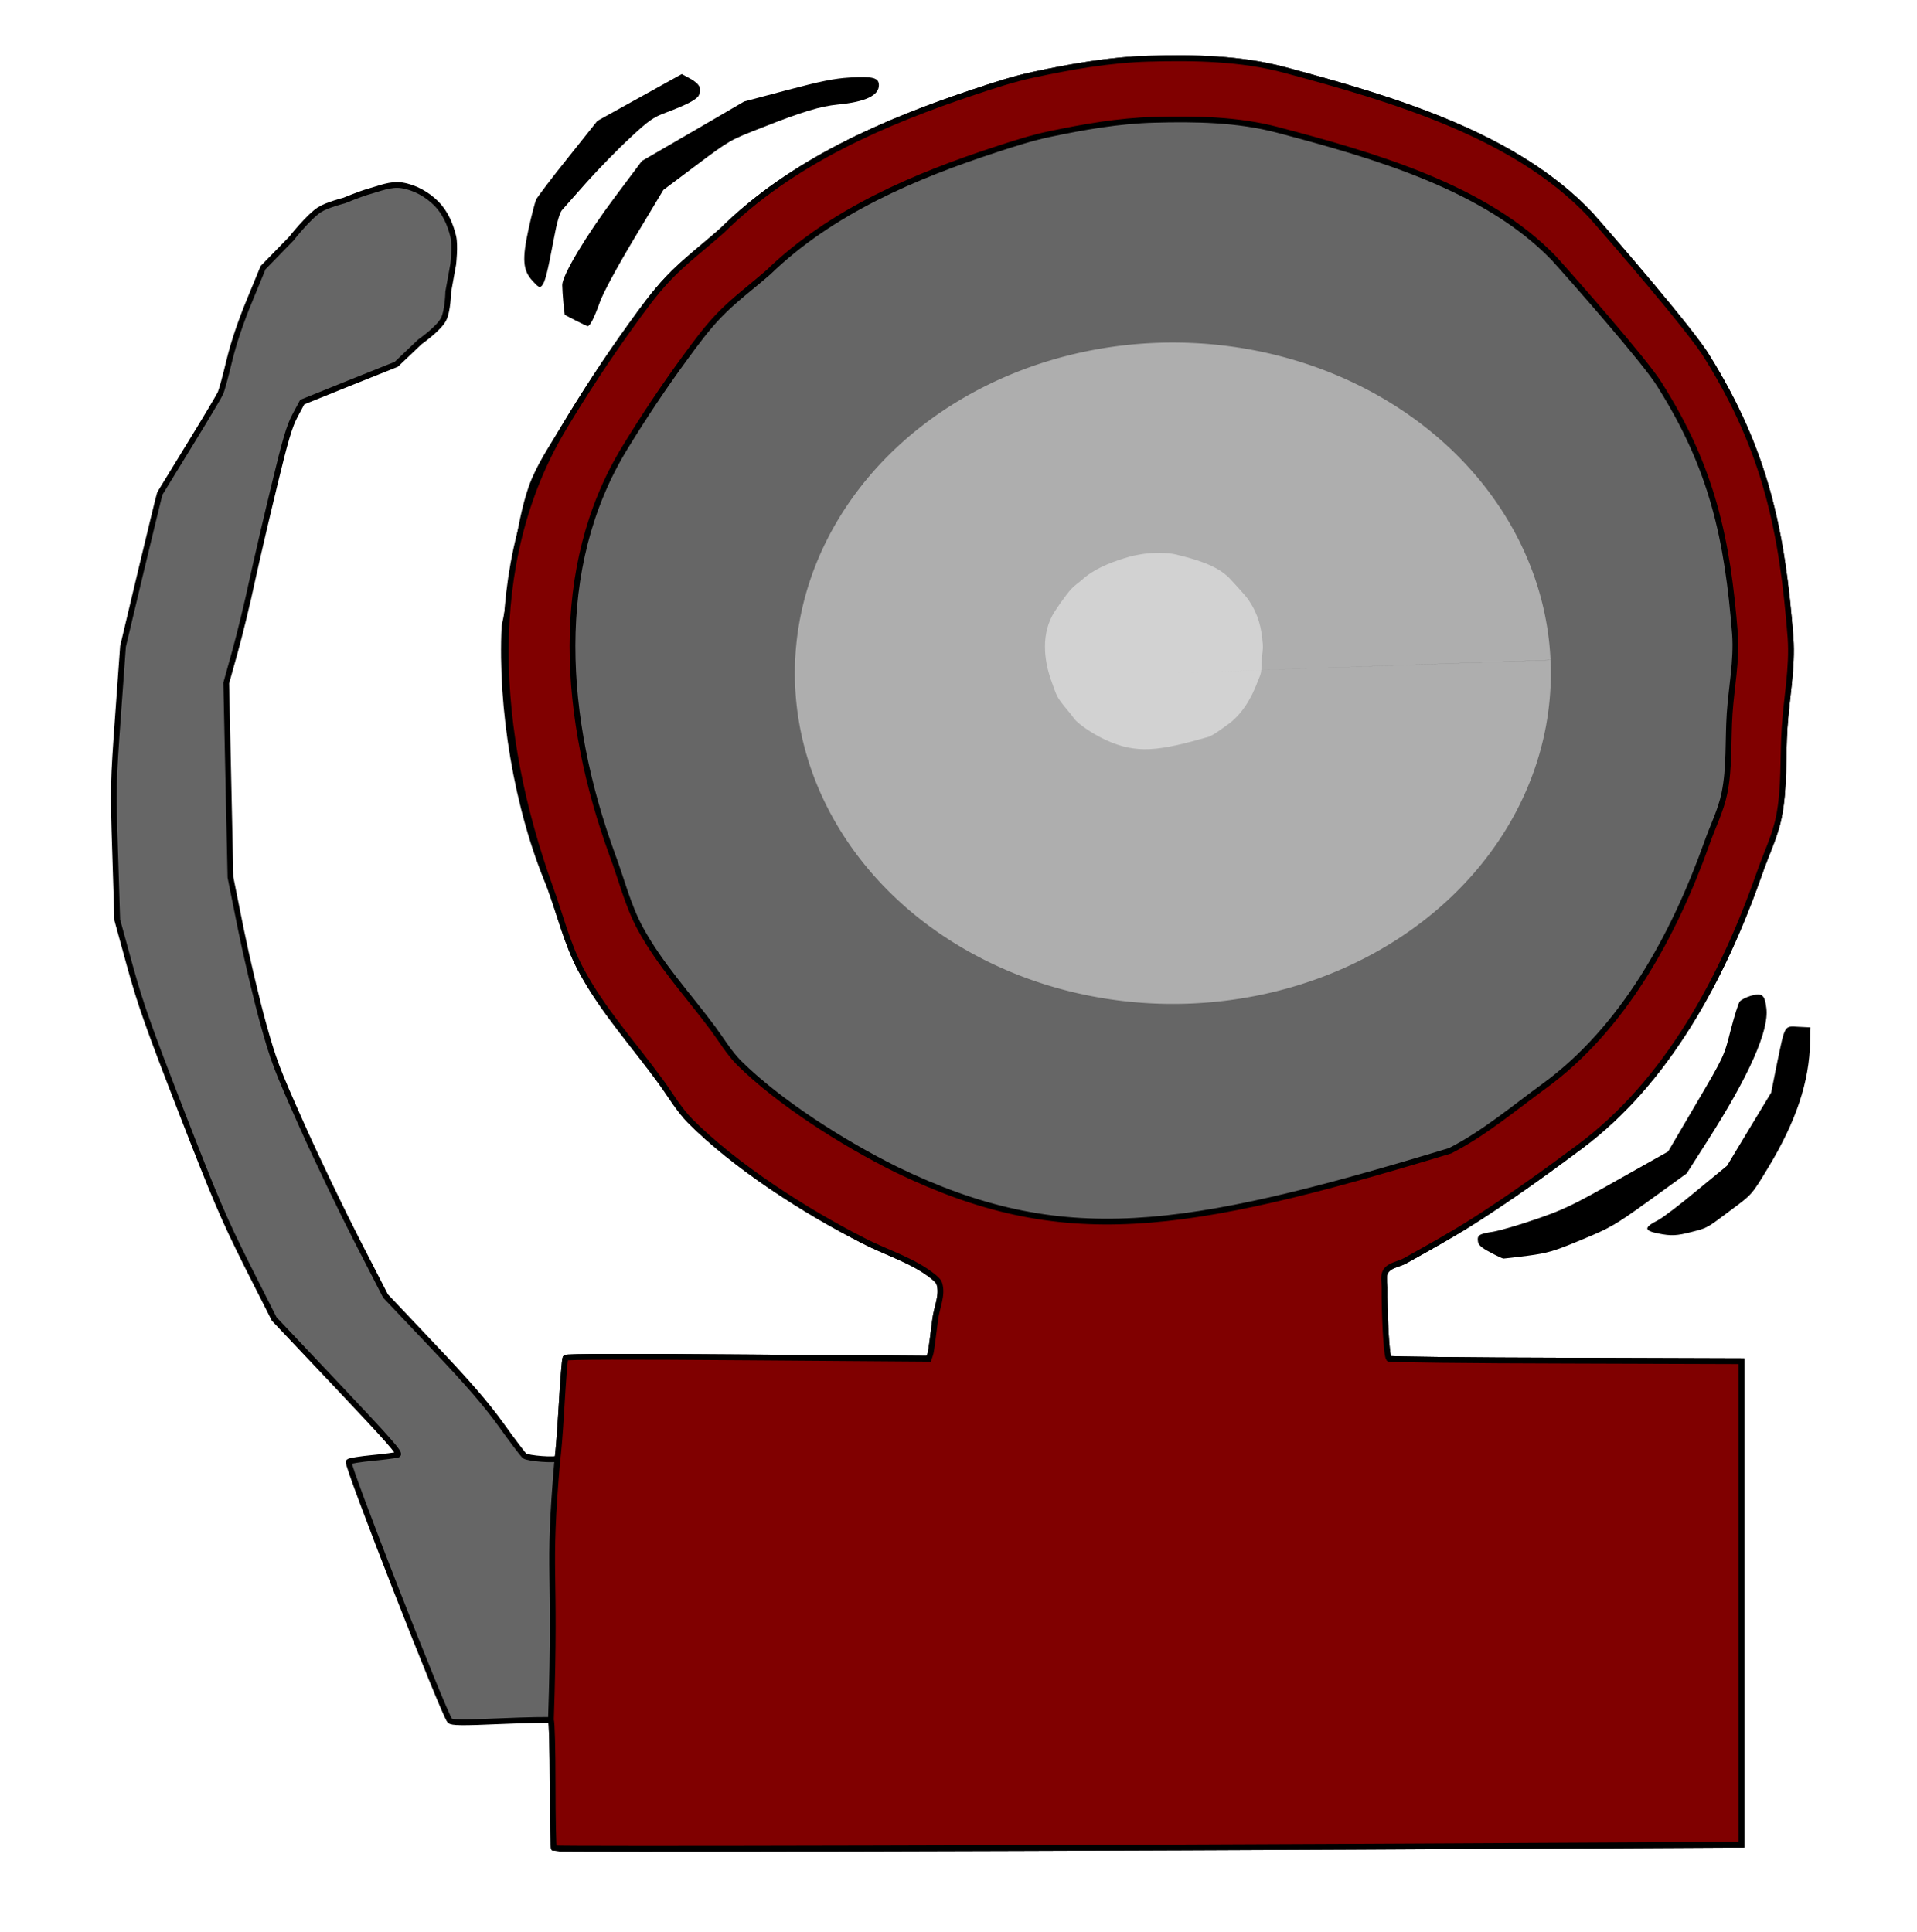 <?xml version="1.0" encoding="UTF-8" standalone="no"?>
<svg
   xmlns:dc="http://purl.org/dc/elements/1.1/"
   xmlns:cc="http://creativecommons.org/ns#"
   xmlns:rdf="http://www.w3.org/1999/02/22-rdf-syntax-ns#"
   xmlns:svg="http://www.w3.org/2000/svg"
   xmlns="http://www.w3.org/2000/svg"
   xmlns:sodipodi="http://sodipodi.sourceforge.net/DTD/sodipodi-0.dtd"
   xmlns:inkscape="http://www.inkscape.org/namespaces/inkscape"
   version="1.0"
   width="999px"
   height="1007px"
   viewBox="0 0 9990 10070"
   preserveAspectRatio="xMidYMid meet"
   id="svg13052"
   inkscape:version="0.91 r13725"
   sodipodi:docname="schoolbell.svg">
  <defs
     id="defs13067">
    <filter
       inkscape:collect="always"
       style="color-interpolation-filters:sRGB"
       id="filter13625"
       x="-0.243"
       width="1.486"
       y="-0.278"
       height="1.555">
      <feGaussianBlur
         inkscape:collect="always"
         stdDeviation="398.873"
         id="feGaussianBlur13627" />
    </filter>
  </defs>
  <sodipodi:namedview
     pagecolor="#ffffff"
     bordercolor="#666666"
     borderopacity="1"
     objecttolerance="10"
     gridtolerance="10"
     guidetolerance="10"
     inkscape:pageopacity="0"
     inkscape:pageshadow="2"
     inkscape:window-width="1916"
     inkscape:window-height="1035"
     id="namedview13065"
     showgrid="false"
     inkscape:zoom="0.34522221"
     inkscape:cx="-119.20763"
     inkscape:cy="300.4369"
     inkscape:window-x="4"
     inkscape:window-y="1"
     inkscape:window-maximized="1"
     inkscape:current-layer="layer1" />
  <g
     id="layer1"
     fill="#000000"
     stroke="none">
    <path
       d="m 2887,9634 c -4,-4 -7,-155 -7,-335 0,-180 -4,-330 -9,-333 -4,-3 -122,-1 -261,5 -207,9 -255,8 -266,-3 -29,-30 -540,-1336 -527,-1349 5,-5 61,-14 124,-20 63,-6 122,-14 132,-17 15,-6 -45,-73 -313,-357 L 1429,6875 1288,6596 C 1166,6352 1122,6249 946,5796 775,5355 733,5238 677,5035 l -66,-240 -11,-351 c -11,-340 -10,-364 15,-713 l 26,-362 94,-395 c 52,-217 96,-398 98,-402 2,-4 72,-118 155,-253 83,-135 155,-256 161,-270 6,-13 27,-89 46,-169 23,-95 60,-204 106,-315 l 70,-170 147,-151 c 0,0 88.147,-112.65 147,-151 38.439,-25.048 129,-48 129,-48 0,0 84.18,-34.931 128,-47 55.914,-15.4 113.656,-40.785 171,-32.111 67.835,10.26 133.812,47.277 182,96.112 44.791,45.392 72.163,108.344 87.074,170.346 C 2373.349,1279.227 2362,1377 2362,1377 l -26,144 c 0,0 -2.023,101.041 -25,144 -26.688,49.897 -123,117 -123,117 l -123,117 -245,98 -245,99 -37,69 c -30,56 -51,128 -107,360 -39,160 -91,384 -116,498 -24,114 -65,282 -90,372 l -46,165 11,506 11,507 54,269 c 30,148 82,367 115,487 55,199 72,243 203,537 79,177 210,449 290,605 l 146,284 246,260 c 185,195 274,298 356,411 60,84 115,156 122,162 18,14 164,25 172,13 3,-6 13,-124 21,-262 8,-138 17,-256 21,-262 4,-6 322,-7 949,-2 l 944,7 8,-23 c 5,-13 17.95,-122.583 26,-184 7.942,-60.59 39.005,-123.305 22,-182 -4.549,-15.701 -18.3,-27.707 -31,-38 -105.743,-85.702 -242.267,-124.151 -363,-187 -309.859,-156.477 -675.371,-393.597 -907,-627 -58.831,-60.425 -101.344,-134.835 -151,-203 -141.274,-193.934 -305.468,-374.091 -418,-586 -72.076,-135.725 -107.811,-287.823 -161,-432 -172.745,-406.349 -256.357,-930.484 -236,-1355 51.062,-235.283 69.612,-523.372 142,-728 39.985,-109.417 107.146,-207.058 167,-307 108.589,-181.316 224.494,-358.497 348,-530 60.754,-84.364 121.753,-169.29 193,-245 87.209,-92.672 190.083,-169.241 285,-254 363.524,-358.758 844.753,-565.465 1311,-721 101.483,-33.789 203.422,-67.552 308,-90 197.999,-42.501 399.272,-78.271 601.702,-83.934 237.819,-6.653 481.529,-2.775 711.298,58.934 566.756,152.212 1200.584,339.814 1591.265,753.199 102.059,114.804 532.711,612.185 610.569,744.602 C 9200.735,2351.768 9287.896,2766.83 9331,3325 c 10.653,155.645 -20.833,311.322 -31,467 -10.166,155.656 0.692,314.062 -30,467 -20.327,101.287 -67.483,195.282 -101,293 -191.237,544.993 -482.753,1088.242 -938,1426 -176.486,131.655 -355.569,260.275 -541,379 -119.261,76.359 -243.371,144.937 -367,214 -33.329,18.618 -80.047,22.087 -101,54 -15.603,23.765 -6.71,56.572 -7,85 -1.268,124.23 9,358 23,372 4,4 419,9 922,10 l 915,3 0,1260 0,1260 -1165,6 c -2300,13 -5016,19 -5023,13 z"
       id="path13055"
       inkscape:connector-curvature="0"
       sodipodi:nodetypes="cscccsscccccccccccsscccccacaaaaccaccccccccccccccccccccsscccaaaccaacccaaaccaaacccaaccaaaascccccc"
       style="fill:#666666;stroke:#000000;stroke-opacity:1;stroke-width:30;stroke-miterlimit:4;stroke-dasharray:none" />
    <path
       d="M7765 6527 c-44 -23 -61 -38 -63 -56 -5 -33 6 -40 79 -51 35 -6 136 -35 225 -66 142 -49 191 -72 424 -204 l263 -148 146 -249 c146 -248 146 -249 180 -384 19 -73 40 -141 48 -150 8 -9 34 -22 58 -29 58 -16 72 -5 80 65 15 115 -90 352 -306 690 l-109 171 -192 139 c-182 131 -202 143 -356 207 -144 60 -175 69 -279 83 -64 8 -122 15 -128 15 -5 0 -37 -15 -70 -33z"
       id="path13057" />
    <path
       d="M8641 6429 c-75 -15 -75 -31 -1 -69 25 -13 116 -82 202 -154 l158 -130 115 -191 115 -190 30 -150 c43 -207 37 -197 113 -193 l62 3 -2 75 c-4 209 -73 415 -218 655 -85 141 -85 141 -192 220 -133 100 -123 94 -207 116 -77 20 -107 22 -175 8z"
       id="path13059" />
    <path
       d="M2999 1670 l-56 -29 -7 -62 c-3 -34 -6 -76 -6 -93 0 -51 123 -257 275 -460 l140 -187 267 -155 266 -155 222 -59 c175 -46 245 -61 329 -66 120 -7 151 1 151 40 0 54 -70 87 -215 101 -90 9 -184 37 -394 120 -167 65 -170 67 -341 195 l-173 130 -152 253 c-95 159 -161 282 -179 332 -30 83 -51 125 -64 125 -4 -1 -32 -14 -63 -30z"
       id="path13061" />
    <path
       d="M2776 1465 c-52 -56 -56 -113 -21 -274 15 -69 33 -137 39 -151 7 -14 81 -112 166 -218 l153 -192 220 -122 220 -122 46 25 c48 27 60 53 42 87 -11 21 -62 48 -171 89 -65 24 -90 41 -187 132 -62 57 -163 161 -225 230 -61 69 -120 135 -130 147 -11 13 -27 67 -42 150 -33 176 -46 226 -62 243 -11 12 -18 9 -48 -24z"
       id="path13063" />
    <path
       sodipodi:nodetypes="csccsscccaaaccaaccaaccaaacccaaccaaaascccccc"
       inkscape:connector-curvature="0"
       id="path13611"
       d="m 2887,9634 c -4,-4 -7,-155 -7,-335 0,-180 -4,-330 -9,-333 28.688,-845.608 -21.032,-720.186 34,-1365 3,-6 13,-124 21,-262 8,-138 17,-256 21,-262 4,-6 322,-7 949,-2 l 944,7 8,-23 c 5,-13 17.95,-122.583 26,-184 7.942,-60.59 39.005,-123.305 22,-182 -4.549,-15.701 -18.3,-27.707 -31,-38 -105.743,-85.702 -242.267,-124.151 -363,-187 -309.859,-156.477 -675.371,-393.597 -907,-627 -58.831,-60.425 -101.344,-134.835 -151,-203 -141.274,-193.934 -305.468,-374.091 -418,-586 -72.076,-135.725 -107.811,-287.823 -161,-432 -284.062,-793.657 -351.577,-1684.33 73,-2390 108.589,-181.316 224.494,-358.497 348,-530 60.754,-84.364 121.753,-169.29 193,-245 87.209,-92.672 190.083,-169.241 285,-254 363.524,-358.758 844.753,-565.465 1311,-721 101.483,-33.789 203.422,-67.552 308,-90 197.999,-42.501 399.272,-78.271 601.702,-83.934 237.819,-6.653 481.529,-2.775 711.298,58.934 566.756,152.212 1200.584,339.814 1591.265,753.199 102.059,114.804 532.711,612.185 610.569,744.602 C 9200.735,2351.768 9287.896,2766.83 9331,3325 c 10.653,155.645 -20.833,311.322 -31,467 -10.166,155.656 0.692,314.062 -30,467 -20.327,101.287 -67.483,195.282 -101,293 -191.237,544.993 -482.753,1088.242 -938,1426 -176.486,131.655 -355.569,260.275 -541,379 -119.261,76.359 -243.371,144.937 -367,214 -33.329,18.618 -80.047,22.087 -101,54 -15.603,23.765 -6.71,56.572 -7,85 -1.268,124.23 9,358 23,372 4,4 419,9 922,10 l 915,3 0,1260 0,1260 -1165,6 c -2300,13 -5016,19 -5023,13 z"
       style="fill:#800000;stroke-width:30;stroke-miterlimit:4;stroke-dasharray:none;stroke:#000000;stroke-opacity:1" />
    <path
       style="fill:#666666;stroke:#000000;stroke-opacity:1;stroke-width:30;stroke-miterlimit:4;stroke-dasharray:none"
       d="m 4672.026,6096.579 c -280.376,-138.96 -611.108,-349.536 -820.697,-556.811 -53.233,-53.66 -91.701,-119.741 -136.632,-180.275 -127.832,-172.224 -276.402,-332.214 -378.226,-520.401 -65.217,-120.531 -97.552,-255.603 -145.68,-383.64 -257.033,-704.812 -318.124,-1495.779 66.054,-2122.454 98.256,-161.019 203.132,-318.365 314.887,-470.67 54.973,-74.919 110.168,-150.339 174.636,-217.574 78.911,-82.298 171.996,-150.295 257.882,-225.566 328.934,-318.598 764.374,-502.164 1186.256,-640.288 91.826,-30.007 184.066,-59.99 278.693,-79.925 179.159,-37.744 361.28,-69.509 544.449,-74.538 215.19,-5.908 435.71,-2.464 643.617,52.336 512.829,135.173 1086.346,301.774 1439.853,668.883 92.348,101.953 482.022,543.655 552.472,661.249 274.079,434.23 352.946,802.828 391.949,1298.514 9.639,138.221 -18.85,276.472 -28.05,414.722 -9.199,138.231 0.626,278.904 -27.145,414.722 -18.392,89.948 -61.061,173.421 -91.39,260.2 -173.04,483.985 -436.818,966.42 -848.748,1266.368 -159.693,116.917 -312.86,246.177 -489.523,336.573 -1404.172,425.671 -2021.422,515.577 -2884.656,98.574 z"
       id="path13615"
       inkscape:connector-curvature="0"
       sodipodi:nodetypes="ccaaccaaccaaacccaacccc" />
    <path
       sodipodi:nodetypes="ccaaccaaccaaacccaacccc"
       inkscape:connector-curvature="0"
       id="path13617"
       d="m 5762.027,3856.829 c -52.547,-24.752 -114.532,-62.26 -153.813,-99.179 -9.977,-9.558 -17.186,-21.328 -25.607,-32.111 -23.958,-30.677 -51.803,-59.174 -70.886,-92.694 -12.223,-21.469 -18.283,-45.528 -27.303,-68.334 -48.173,-125.541 -59.622,-266.429 12.38,-378.053 18.415,-28.681 38.071,-56.707 59.016,-83.836 10.303,-13.345 20.647,-26.778 32.73,-38.754 14.789,-14.659 32.235,-26.771 48.332,-40.178 61.648,-56.749 143.257,-89.446 222.326,-114.048 17.21,-5.345 34.497,-10.685 52.232,-14.236 33.578,-6.723 67.71,-12.381 102.039,-13.277 40.33,-1.052 81.66,-0.439 120.625,9.322 96.113,24.077 203.601,53.752 269.854,119.142 17.308,18.16 90.34,96.836 103.543,117.782 51.367,77.345 66.148,143 73.458,231.292 1.807,24.62 -3.533,49.245 -5.257,73.871 -1.724,24.622 0.117,49.679 -5.088,73.871 -3.447,16.022 -11.444,30.89 -17.128,46.347 -32.431,86.208 -81.868,172.139 -159.071,225.566 -29.929,20.825 -58.636,43.849 -91.745,59.951 -263.167,75.821 -378.851,91.835 -540.636,17.558 z"
       style="fill:#b3b3b3" />
    <path
       style="opacity:0.733;fill:#ececec;fill-opacity:1;stroke:none;stroke-width:2;stroke-linecap:round;stroke-linejoin:round;stroke-miterlimit:4;stroke-dasharray:none;stroke-opacity:1;filter:url(#filter13625)"
       id="path13619"
       sodipodi:type="arc"
       sodipodi:cx="6112.0049"
       sodipodi:cy="3509.0085"
       sodipodi:rx="1969.7457"
       sodipodi:ry="1723.5275"
       sodipodi:start="6.2431998"
       sodipodi:end="6.2428158"
       d="M 8080.176,3440.111 A 1969.746,1723.527 0 0 1 6190.934,5231.152 1969.746,1723.527 0 0 1 4143.849,3578.237 1969.746,1723.527 0 0 1 6032.698,1786.879 1969.746,1723.527 0 0 1 8080.146,3439.45 l -1968.141,69.559 z" />
  </g>
</svg>
